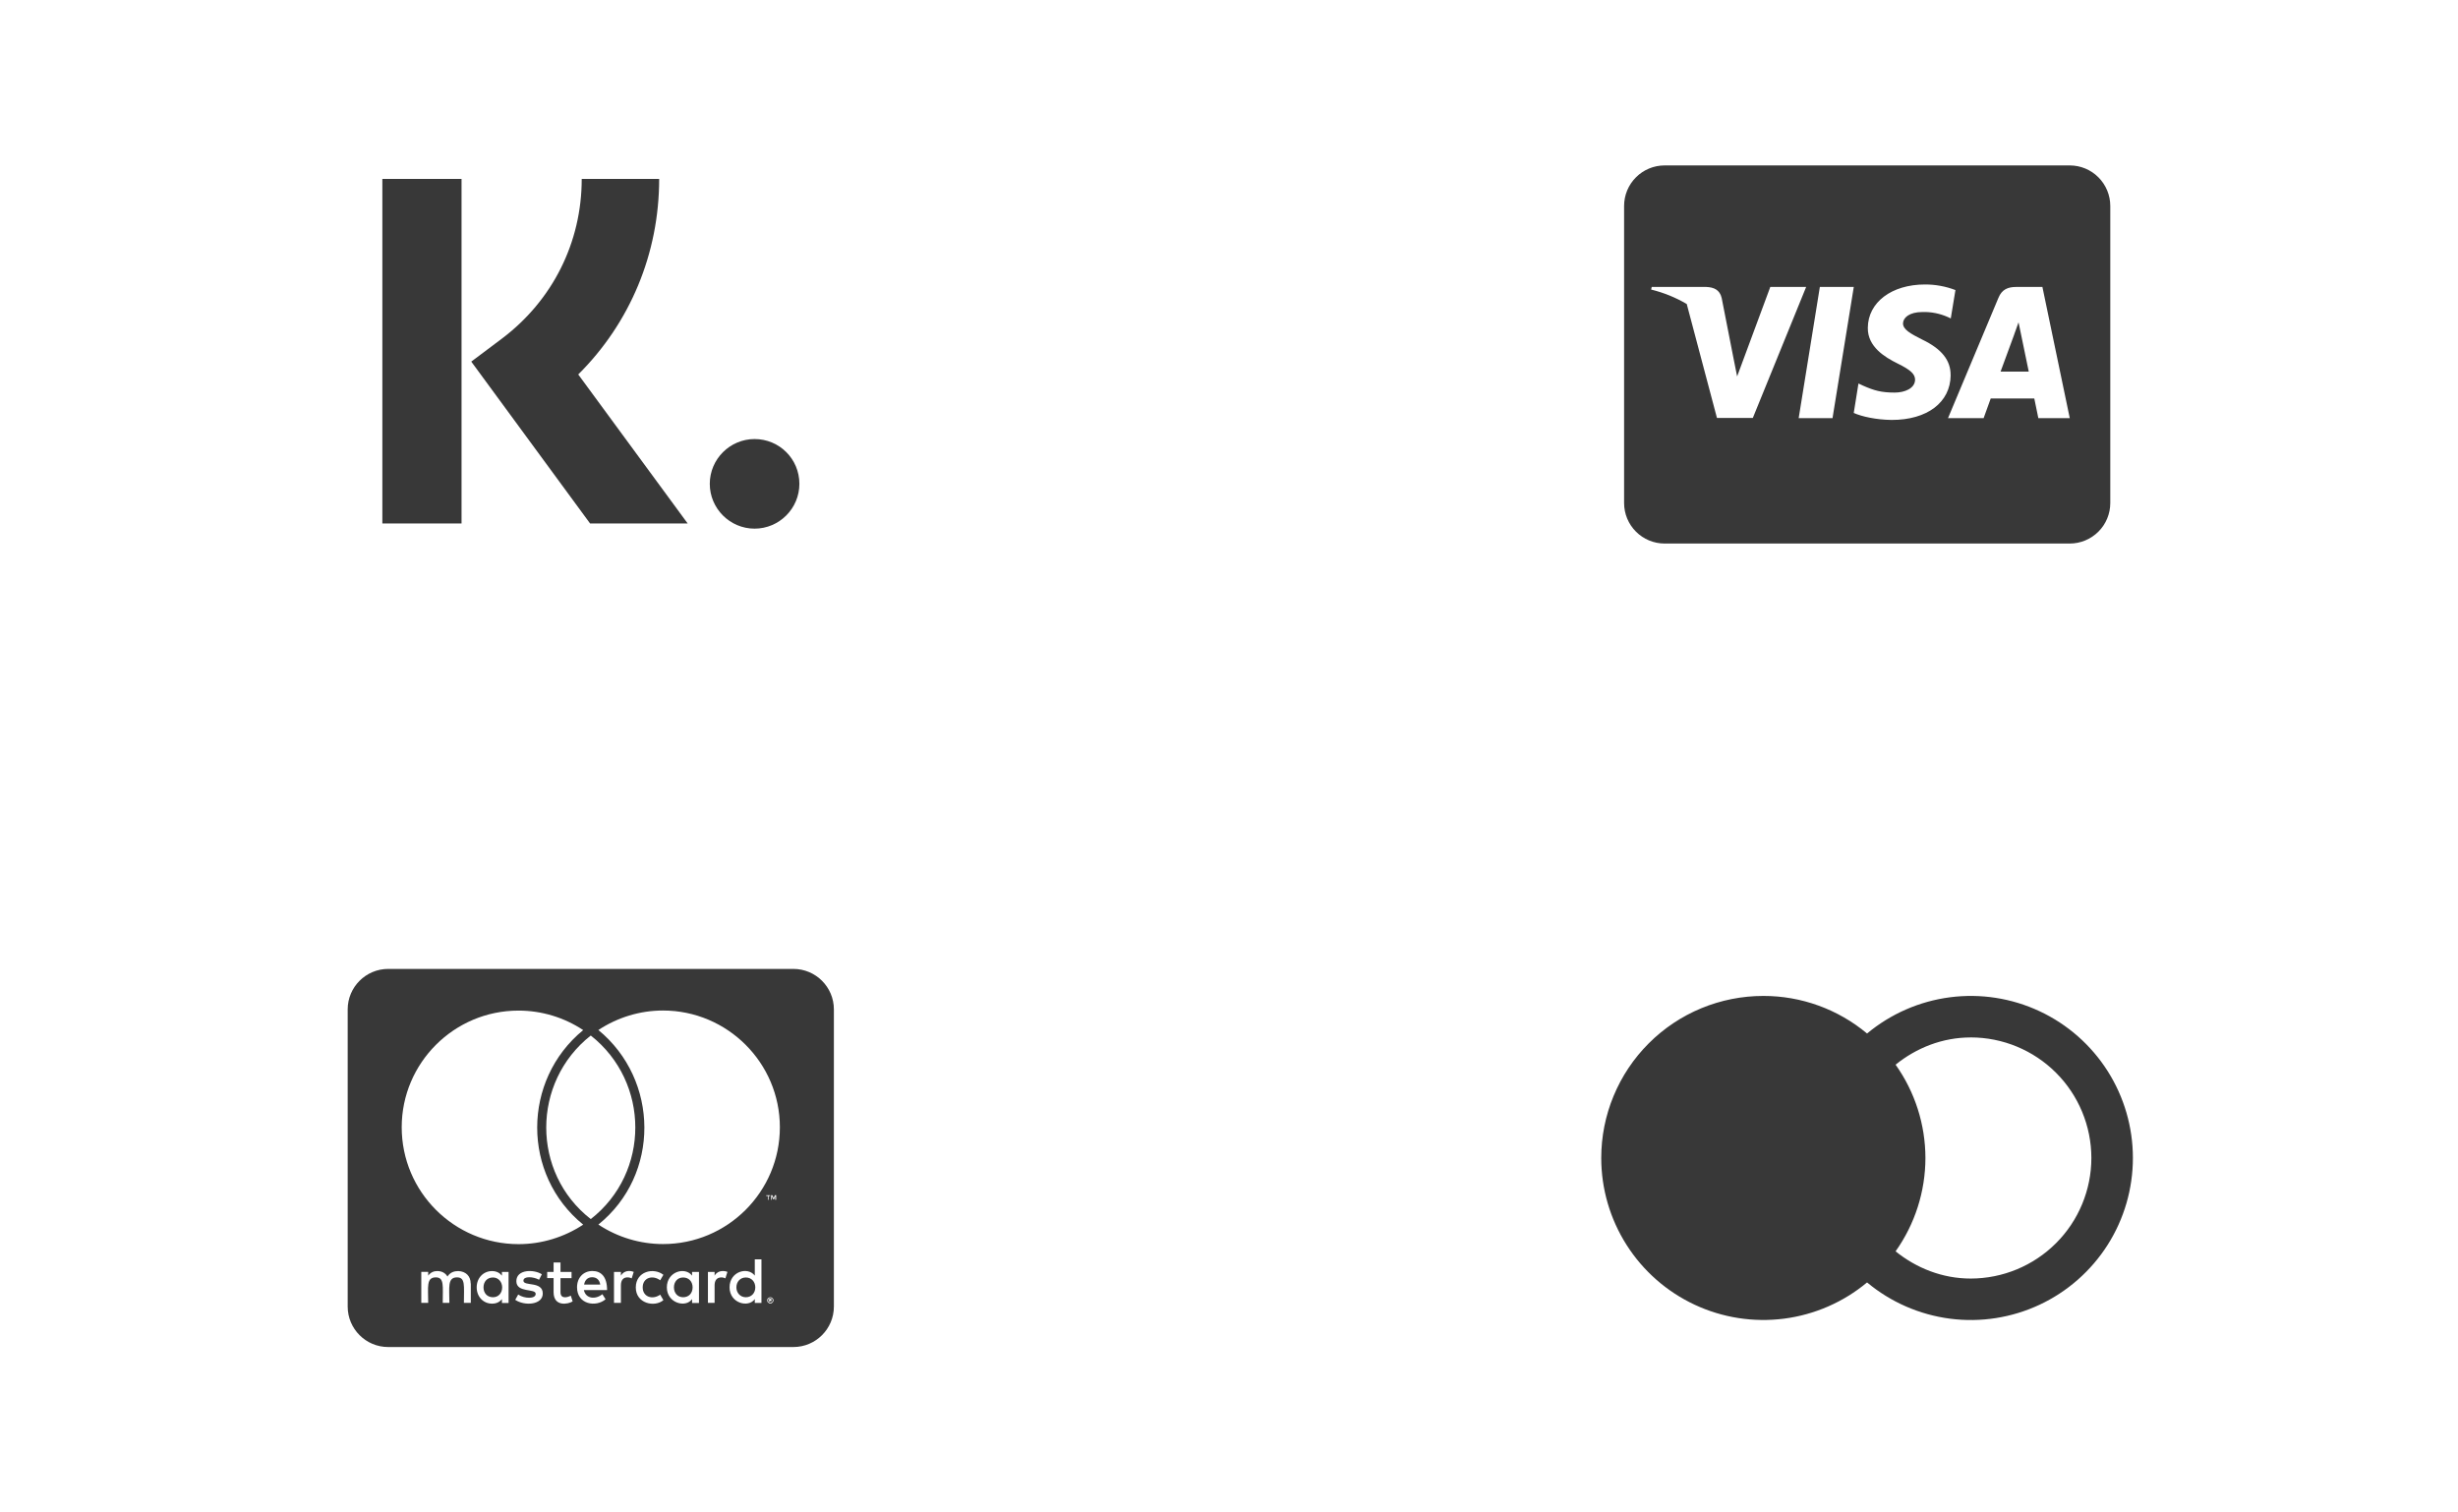 <svg width="416" height="256" viewBox="0 0 416 256" fill="none" xmlns="http://www.w3.org/2000/svg">
<g clip-path="url(#clip0_4531_8844)">
<path d="M111.56 30.286H98.452C98.452 41.043 93.514 50.859 84.932 57.325L79.759 61.205L99.863 88.597H116.38L97.864 63.38C106.622 54.68 111.56 42.924 111.56 30.286ZM64.711 30.286H78.113V88.597H64.711V30.286Z" fill="#383838"/>
<path d="M127.708 74.314C123.534 74.314 120.125 77.723 120.125 81.896C120.125 86.07 123.534 89.479 127.708 89.479C131.881 89.479 135.291 86.07 135.291 81.896C135.291 77.664 131.881 74.314 127.708 74.314Z" fill="#383838"/>
</g>
<g clip-path="url(#clip1_4531_8844)">
<path d="M342.023 56.474C342.023 56.474 343.107 61.787 343.354 62.904H338.582L340.868 56.687C340.84 56.73 341.339 55.385 341.624 54.558L342.023 56.474ZM357.151 34.858V85.142C357.151 86.962 356.428 88.706 355.14 89.99C353.852 91.273 352.108 92 350.293 92H281.725C279.905 92 278.161 91.278 276.878 89.99C275.59 88.706 274.867 86.962 274.867 85.142V34.858C274.867 33.038 275.59 31.294 276.878 30.01C278.161 28.722 279.905 28 281.725 28H350.293C352.113 28 353.857 28.722 355.14 30.01C356.424 31.298 357.151 33.038 357.151 34.858ZM296.654 70.741L305.679 48.57H299.61L293.997 63.712L293.384 60.642L291.383 50.442C291.055 49.026 290.043 48.627 288.783 48.57H279.544L279.444 49.012C281.559 49.53 283.588 50.352 285.47 51.455L290.584 70.741H296.654ZM310.142 70.77L313.74 48.57H307.998L304.415 70.77H310.142ZM330.127 63.512C330.155 60.984 328.611 59.054 325.312 57.472C323.297 56.455 322.071 55.77 322.071 54.729C322.1 53.783 323.117 52.814 325.369 52.814C326.838 52.771 328.297 53.061 329.642 53.655L330.155 53.898L330.944 49.097C329.305 48.47 327.56 48.147 325.802 48.151C320.132 48.151 316.144 51.179 316.116 55.494C316.073 58.679 318.972 60.452 321.144 61.521C323.359 62.605 324.115 63.322 324.115 64.277C324.086 65.765 322.313 66.449 320.674 66.449C318.388 66.449 317.157 66.093 315.289 65.266L314.533 64.909L313.735 69.895C315.075 70.508 317.566 71.05 320.137 71.079C326.163 71.093 330.094 68.108 330.136 63.508V63.517L330.127 63.512ZM350.293 70.77L345.664 48.57H341.22C339.851 48.57 338.805 48.969 338.221 50.414L329.69 70.77H335.716C335.716 70.77 336.7 68.027 336.919 67.443H344.29C344.461 68.232 344.974 70.77 344.974 70.77H350.288H350.293Z" fill="#383838"/>
</g>
<g clip-path="url(#clip2_4531_8844)">
<path d="M127.829 217.901C127.829 218.871 127.171 219.572 126.229 219.572C125.287 219.572 124.629 218.829 124.629 217.901C124.629 216.973 125.258 216.229 126.229 216.229C127.2 216.229 127.829 216.973 127.829 217.901ZM83.431 216.229C82.418 216.229 81.831 216.973 81.831 217.901C81.831 218.829 82.418 219.572 83.431 219.572C84.359 219.572 84.989 218.871 84.989 217.901C84.975 216.973 84.359 216.229 83.431 216.229ZM100.216 216.187C99.445 216.187 98.976 216.689 98.857 217.427H101.585C101.457 216.613 100.955 216.187 100.212 216.187H100.216ZM115.618 216.229C114.648 216.229 114.061 216.973 114.061 217.901C114.061 218.829 114.648 219.572 115.618 219.572C116.589 219.572 117.219 218.871 117.219 217.901C117.219 216.93 116.589 216.229 115.618 216.229ZM130.746 219.96C130.746 220.003 130.789 220.031 130.789 220.117C130.789 220.159 130.746 220.188 130.746 220.273C130.703 220.315 130.703 220.344 130.675 220.386C130.632 220.429 130.604 220.457 130.519 220.457C130.476 220.5 130.448 220.5 130.363 220.5C130.32 220.5 130.292 220.5 130.206 220.457C130.164 220.457 130.135 220.415 130.093 220.386C130.05 220.344 130.022 220.315 130.022 220.273C129.979 220.202 129.979 220.159 129.979 220.117C129.979 220.046 129.979 220.003 130.022 219.96C130.022 219.889 130.064 219.847 130.093 219.804C130.135 219.761 130.164 219.761 130.206 219.733C130.277 219.69 130.32 219.69 130.363 219.69C130.434 219.69 130.476 219.69 130.519 219.733C130.59 219.776 130.632 219.776 130.675 219.804C130.718 219.833 130.703 219.889 130.746 219.96ZM130.434 220.159C130.505 220.159 130.505 220.117 130.547 220.117C130.59 220.074 130.59 220.046 130.59 220.003C130.59 219.96 130.59 219.932 130.547 219.889C130.505 219.889 130.476 219.847 130.391 219.847H130.164V220.349H130.277V220.15H130.32L130.476 220.349H130.59L130.434 220.164V220.159ZM141.129 170.856V221.144C141.129 224.932 138.057 228 134.274 228H65.7C61.912 228 58.844 224.927 58.844 221.144V170.856C58.844 167.073 61.917 164 65.7 164H134.274C138.061 164 141.129 167.073 141.129 170.856ZM67.987 190.799C67.987 201.727 76.86 210.585 87.773 210.585C91.66 210.585 95.472 209.416 98.701 207.285C88.285 198.815 88.36 182.83 98.701 174.355C95.472 172.21 91.66 171.055 87.773 171.055C76.86 171.041 67.987 179.914 67.987 190.799ZM99.984 206.343C110.055 198.488 110.013 183.171 99.984 175.274C89.956 183.176 89.913 198.502 99.984 206.343ZM79.658 217.243C79.658 216.002 78.844 215.188 77.556 215.14C76.897 215.14 76.197 215.339 75.728 216.068C75.387 215.481 74.8 215.14 73.986 215.14C73.441 215.14 72.901 215.339 72.47 215.912V215.282H71.301V220.524H72.47C72.47 217.825 72.115 216.21 73.758 216.21C75.217 216.21 74.928 217.669 74.928 220.524H76.055C76.055 217.91 75.7 216.21 77.343 216.21C78.801 216.21 78.512 217.64 78.512 220.524H79.681V217.238H79.653L79.658 217.243ZM86.073 215.287H84.947V215.917C84.563 215.443 84.019 215.145 83.275 215.145C81.803 215.145 80.676 216.315 80.676 217.901C80.676 219.487 81.803 220.656 83.275 220.656C84.019 220.656 84.563 220.386 84.947 219.885V220.543H86.073V215.287ZM91.859 218.942C91.859 216.798 88.588 217.773 88.588 216.769C88.588 215.955 90.287 216.083 91.23 216.613L91.703 215.685C90.358 214.814 87.39 214.828 87.39 216.854C87.39 218.881 90.662 218.038 90.662 218.999C90.662 219.899 88.734 219.828 87.702 219.113L87.2 220.012C88.801 221.097 91.859 220.869 91.859 218.942ZM96.916 220.273L96.604 219.302C96.059 219.601 94.861 219.932 94.861 218.715V216.343H96.731V215.287H94.861V213.687H93.692V215.287H92.608V216.329H93.692V218.715C93.692 221.229 96.163 220.77 96.921 220.273H96.916ZM98.815 218.36H102.745C102.745 216.045 101.689 215.131 100.259 215.131C98.744 215.131 97.659 216.258 97.659 217.887C97.659 220.817 100.889 221.3 102.489 219.913L101.944 219.056C100.832 219.97 99.146 219.885 98.815 218.355V218.36ZM107.257 215.287C106.599 215.003 105.6 215.031 105.084 215.917V215.287H103.914V220.529H105.084V217.574C105.084 215.917 106.442 216.13 106.911 216.376L107.252 215.292L107.257 215.287ZM108.772 217.901C108.772 216.272 110.429 215.742 111.731 216.703L112.276 215.775C110.619 214.473 107.603 215.188 107.603 217.92C107.603 220.652 110.803 221.319 112.276 220.065L111.731 219.136C110.415 220.065 108.772 219.506 108.772 217.91V217.901ZM118.298 215.287H117.129V215.917C115.945 214.345 112.858 215.23 112.858 217.901C112.858 220.571 116.059 221.428 117.129 219.885V220.543H118.298V215.287ZM123.114 215.287C122.773 215.117 121.542 214.875 120.94 215.917V215.287H119.813V220.529H120.94V217.574C120.94 216.002 122.228 216.102 122.768 216.376L123.109 215.292L123.114 215.287ZM128.871 213.156H127.744V215.912C126.575 214.354 123.473 215.183 123.473 217.896C123.473 220.609 126.688 221.409 127.744 219.88V220.538H128.871V213.152V213.156ZM129.955 202.427V203.086H130.069V202.427H130.339V202.314H129.681V202.427H129.951H129.955ZM130.898 220.112C130.898 220.041 130.898 219.956 130.855 219.885C130.812 219.842 130.784 219.771 130.741 219.728C130.699 219.686 130.628 219.657 130.585 219.615C130.514 219.615 130.429 219.572 130.358 219.572C130.315 219.572 130.244 219.615 130.159 219.615C130.088 219.657 130.045 219.686 130.003 219.728C129.932 219.771 129.889 219.842 129.889 219.885C129.846 219.956 129.846 220.041 129.846 220.112C129.846 220.154 129.846 220.225 129.889 220.311C129.889 220.353 129.932 220.424 130.003 220.467C130.045 220.51 130.074 220.538 130.159 220.581C130.23 220.623 130.315 220.623 130.358 220.623C130.429 220.623 130.514 220.623 130.585 220.581C130.628 220.538 130.699 220.51 130.741 220.467C130.784 220.424 130.812 220.353 130.855 220.311C130.898 220.225 130.898 220.154 130.898 220.112ZM131.357 202.3H131.158L130.931 202.802L130.703 202.3H130.505V203.071H130.618V202.484L130.846 202.986H131.002L131.201 202.484V203.071H131.357V202.3ZM131.987 190.799C131.987 179.914 123.114 171.041 112.2 171.041C108.313 171.041 104.501 172.21 101.272 174.341C111.57 182.811 111.731 198.839 101.272 207.271C104.501 209.416 108.341 210.571 112.2 210.571C123.114 210.585 131.987 201.727 131.987 190.799Z" fill="#383838"/>
</g>
<g clip-path="url(#clip3_4531_8844)">
<path d="M298.433 168.572C294.829 168.572 291.264 169.28 287.934 170.657C284.605 172.034 281.58 174.055 279.036 176.603C276.487 179.152 274.467 182.172 273.089 185.502C271.708 188.831 271 192.396 271 196C271 201.213 272.489 206.319 275.286 210.716C278.083 215.114 282.078 218.624 286.797 220.833C291.517 223.043 296.772 223.862 301.942 223.197C307.112 222.528 311.986 220.404 315.989 217.066C319.992 220.404 324.866 222.532 330.036 223.202C335.206 223.871 340.462 223.051 345.181 220.842C349.901 218.632 353.895 215.118 356.697 210.721C359.494 206.323 360.978 201.218 360.978 196C360.978 190.783 359.494 185.682 356.697 181.28C353.899 176.882 349.905 173.368 345.181 171.159C340.457 168.949 335.206 168.13 330.036 168.799C324.866 169.468 319.992 171.597 315.989 174.934C311.064 170.816 304.847 168.563 298.433 168.572ZM333.541 175.595C338.951 175.599 344.139 177.749 347.966 181.576C351.793 185.403 353.942 190.59 353.951 196C353.946 201.411 351.793 206.602 347.966 210.425C344.139 214.252 338.951 216.401 333.541 216.41C328.702 216.41 324.313 214.621 320.816 211.802C324.094 207.185 325.857 201.664 325.866 196.005C325.857 190.341 324.094 184.824 320.816 180.207C324.317 177.384 328.706 175.599 333.541 175.599V175.595Z" fill="#383838"/>
</g>
<defs>
<clipPath id="clip0_4531_8844">
<rect width="70.611" height="59.429" fill="white" transform="translate(64.695 30.286)"/>
</clipPath>
<clipPath id="clip1_4531_8844">
<rect width="82.284" height="64" fill="white" transform="translate(274.859 28)"/>
</clipPath>
<clipPath id="clip2_4531_8844">
<rect width="82.286" height="64" fill="white" transform="translate(58.859 164)"/>
</clipPath>
<clipPath id="clip3_4531_8844">
<rect width="89.978" height="54.857" fill="white" transform="translate(271.008 168.571)"/>
</clipPath>
</defs>
</svg>
